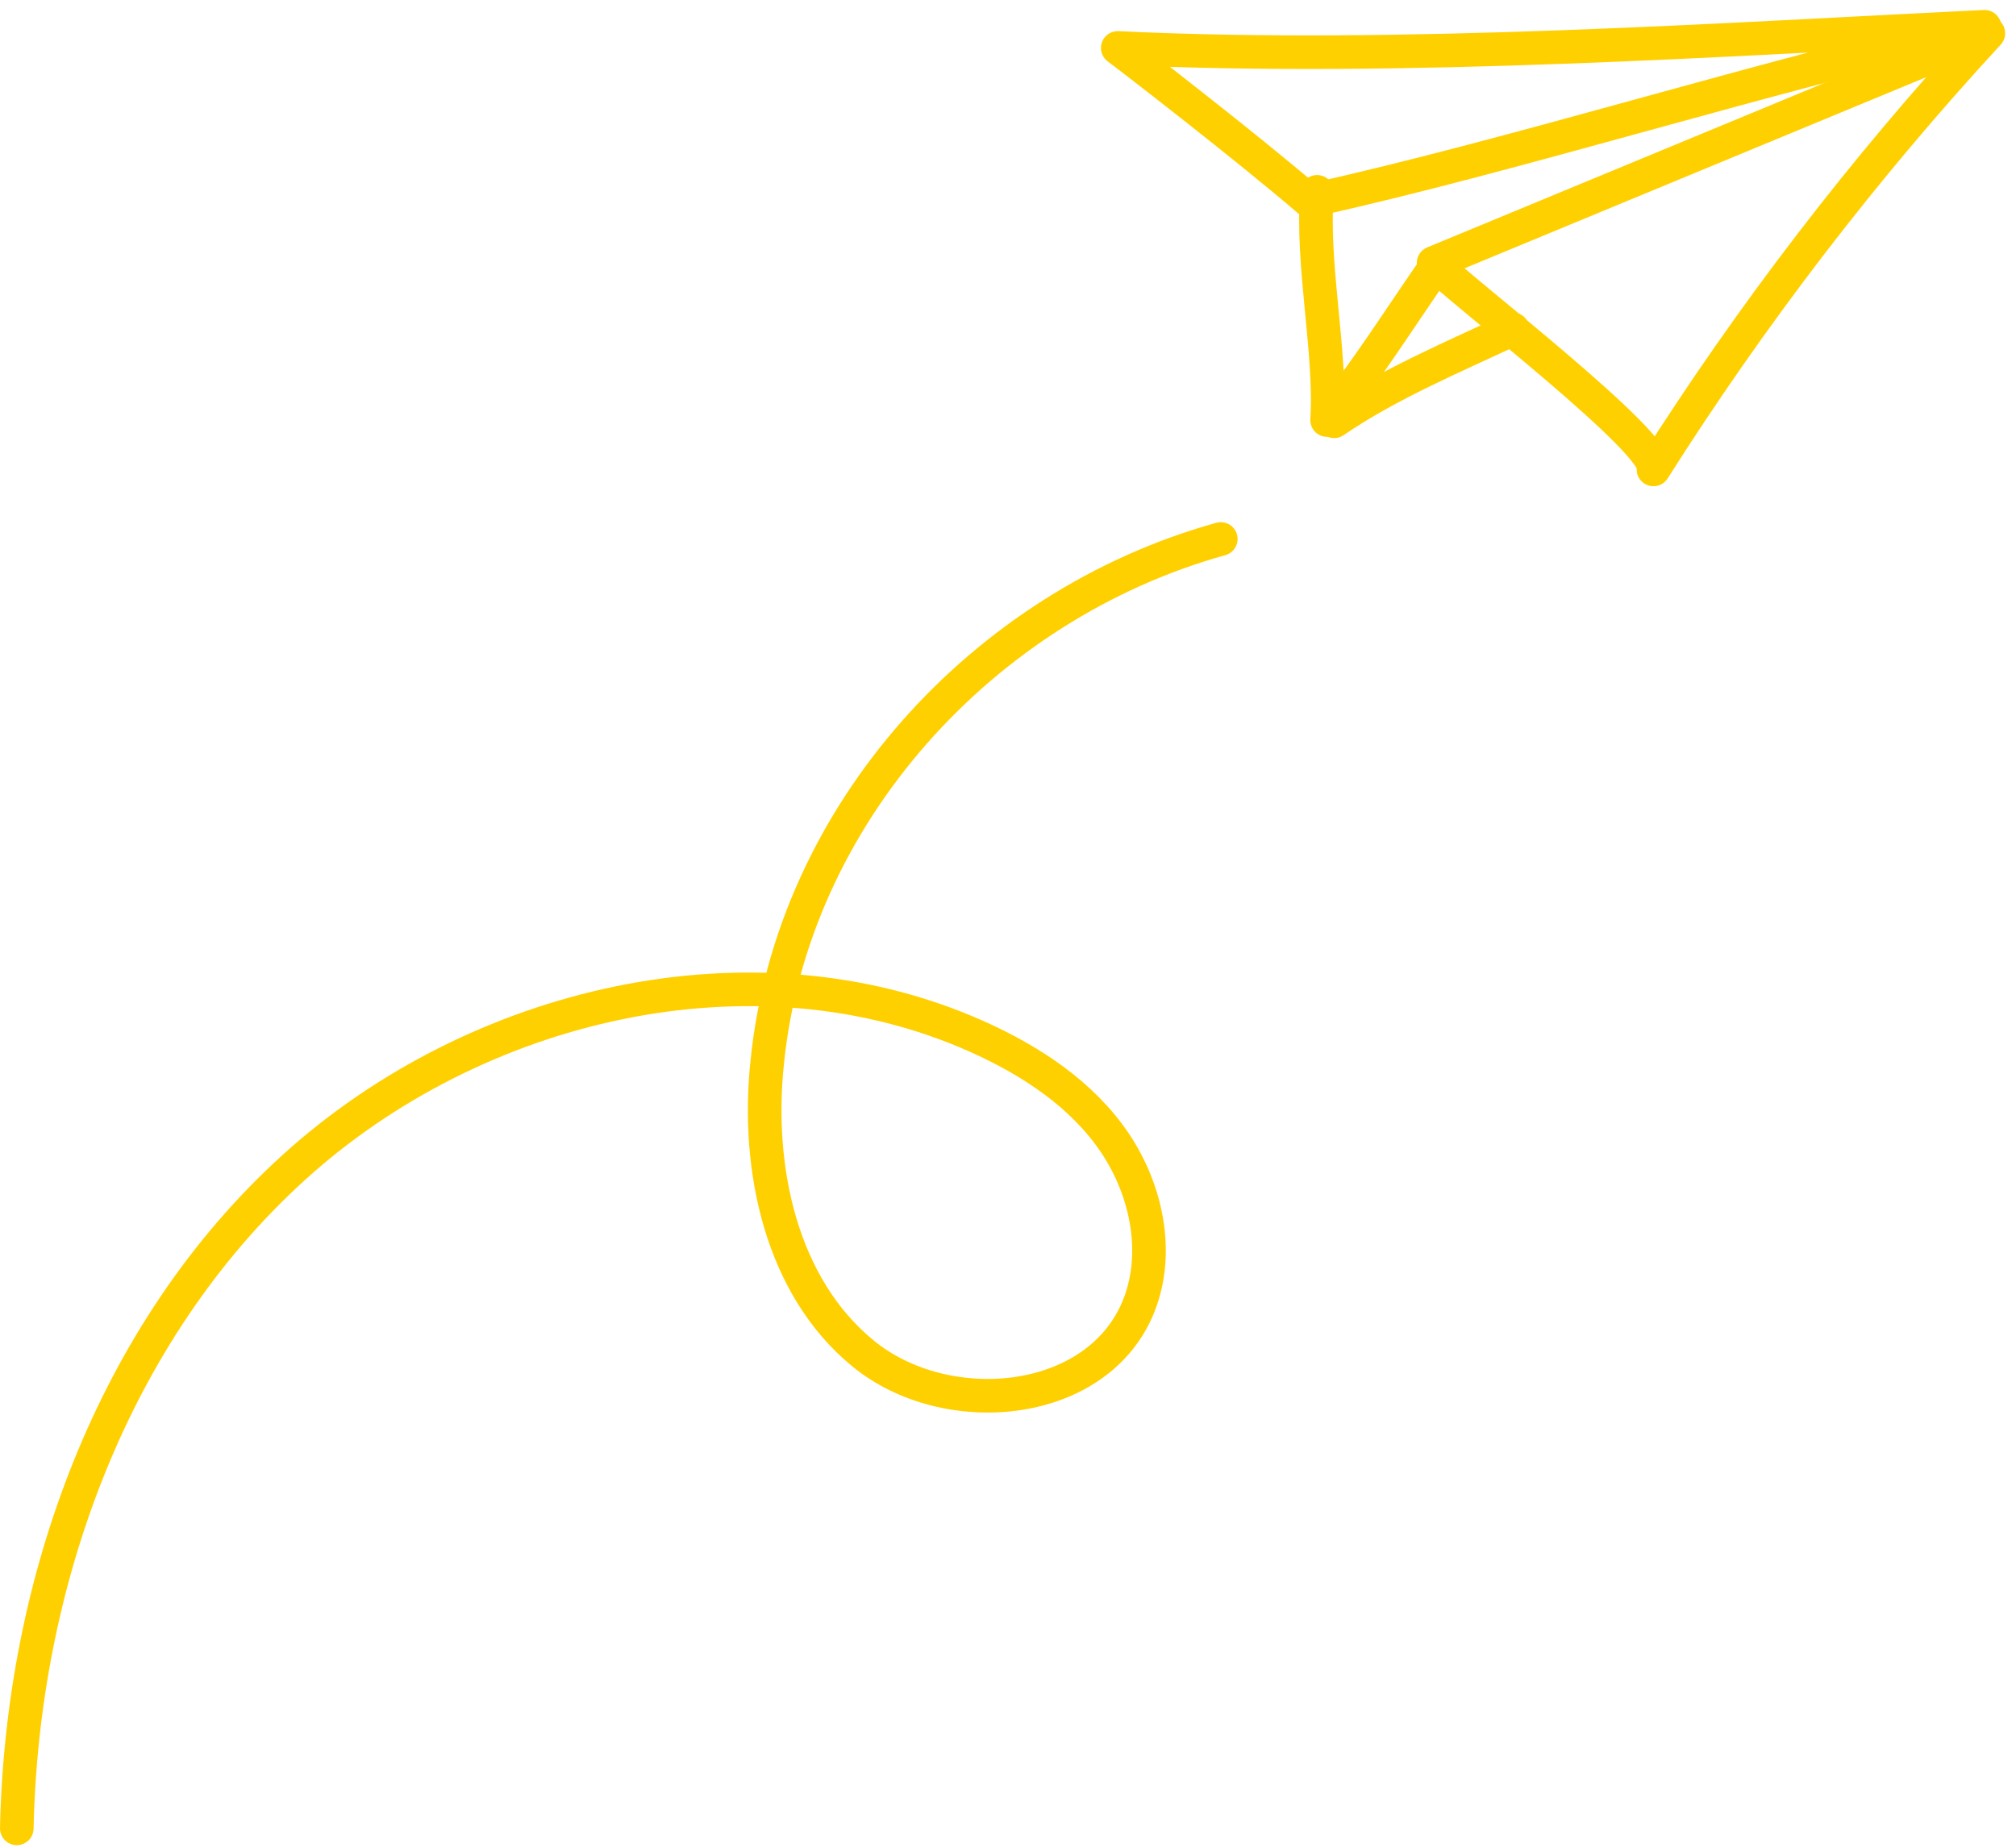 <?xml version="1.0" encoding="UTF-8"?> <svg xmlns="http://www.w3.org/2000/svg" width="180" height="165" viewBox="0 0 180 165" fill="none"><path d="M177.19 2.39C158.79 6.39 135.31 13.89 116.9 17.93C111.22 13.06 101.08 5.23 99.8 4.28C125 5.51 155.06 3.45 177.19 2.39Z" stroke="#FFD000" stroke-width="3" stroke-linecap="round" stroke-linejoin="round"></path><path d="M128 23.48L177.53 2.97C166.411 15.027 156.404 28.063 147.63 41.92C148.59 39.83 129.74 25.45 128 23.48Z" stroke="#FFD000" stroke-width="3" stroke-linecap="round" stroke-linejoin="round"></path><path d="M128.21 23.77C125.02 28.34 121.99 33.19 118.49 37.51C118.88 31.44 117.05 23.51 117.6 17.13" stroke="#FFD000" stroke-width="3" stroke-linecap="round" stroke-linejoin="round"></path><path d="M135.05 29.39C129.72 31.89 123.98 34.3 119.12 37.62L120.52 36.49" stroke="#FFD000" stroke-width="3" stroke-linecap="round" stroke-linejoin="round"></path><path d="M109 48.13C87.78 54.03 70.72 72.75 68.5 94.88C67.5 104.35 69.73 114.88 77.08 120.88C84.43 126.88 97.59 125.76 101.48 117.07C103.63 112.26 102.48 106.43 99.55 102.07C96.62 97.71 92.02 94.7 87.21 92.55C67.21 83.63 42.41 89.55 26.21 104.27C10.01 118.99 1.96 141.34 1.5 163.27" stroke="#FFD000" stroke-width="3" stroke-linecap="round" stroke-linejoin="round"></path></svg> 